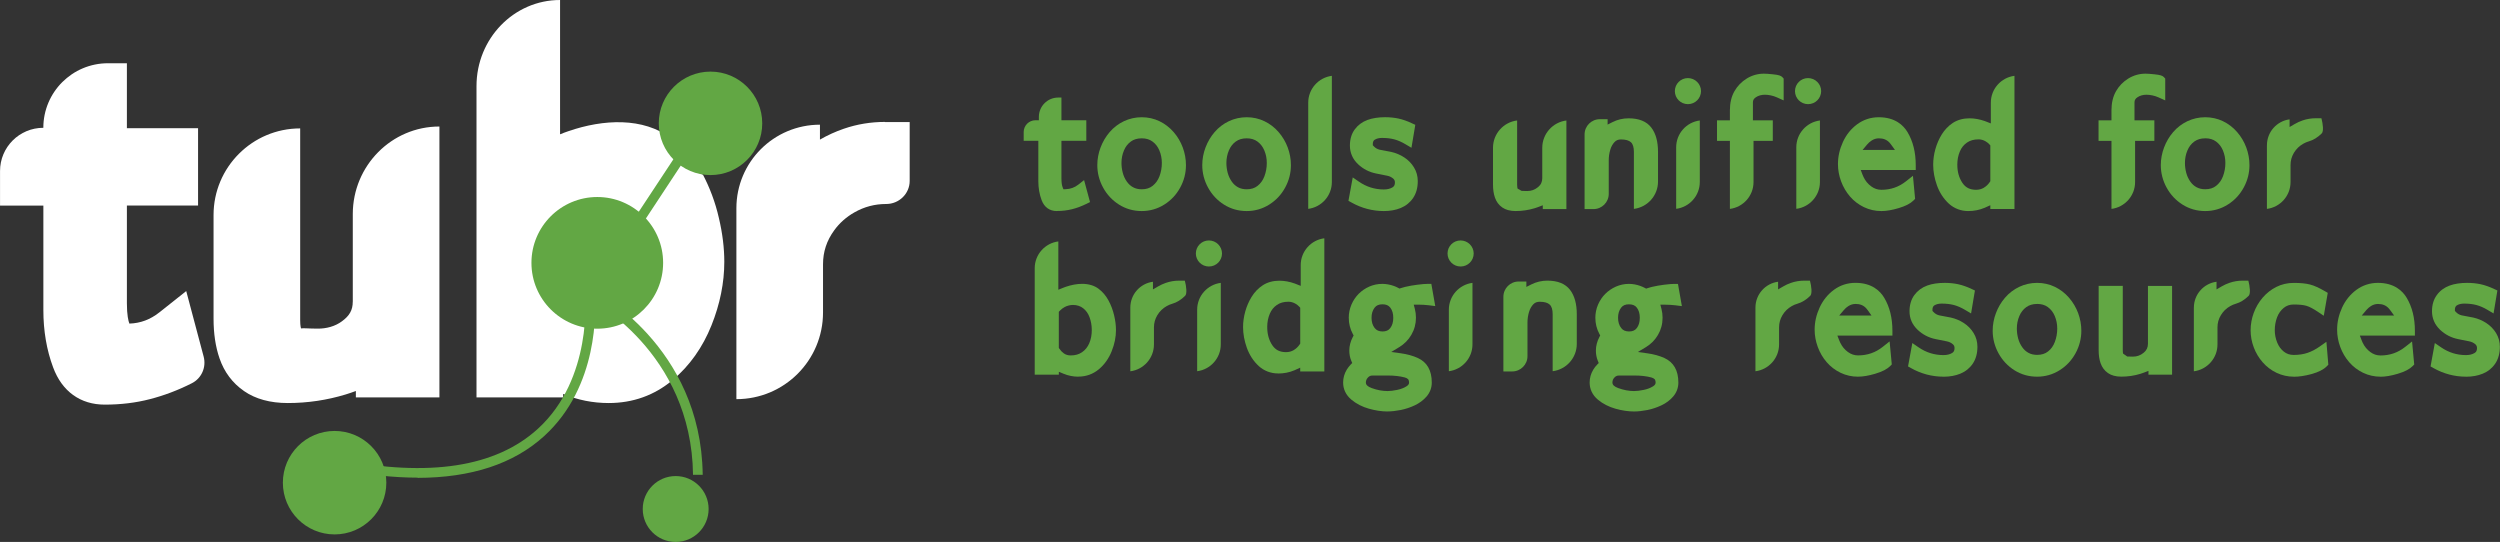 <?xml version="1.0" encoding="UTF-8"?>
<svg id="Layer_2" data-name="Layer 2" xmlns="http://www.w3.org/2000/svg" viewBox="0 0 740.81 160.58">
  <rect x="0" y="0" width="740.81" height="160.58" fill="#333333" stroke="none"/>
  <defs>
    <style>
      .cls-1 {
        fill: #fff;
      }

      .cls-2 {
        fill: #62a744;
      }
    </style>
  </defs>
  <g id="Layer_1-2" data-name="Layer 1">
    <g>
      <g id="Layer_1-2" data-name="Layer 1-2">
        <g>
          <path class="cls-1" d="M47.17,92.6c-2.64,2.09-5.53,3.18-8.83,3.29-.3-.75-.74-2.51-.74-6.05v-28.93h21.09v-22.92h-21.09v-19.25h-5.6c-10.59,0-19.16,8.56-19.16,19.13h0c-7.09,0-12.83,5.73-12.83,12.81v10.24h12.84v30.99c0,6.08.96,11.79,2.89,16.95,2.64,7.14,8.09,11.04,15.29,11.04,4.68,0,9.19-.53,13.37-1.62,4.13-1.06,8.31-2.62,12.43-4.71h0c2.89-1.45,4.35-4.74,3.52-7.89l-5.17-19.43-8,6.35Z"/>
          <path class="cls-1" d="M104.53,89.41c0,2.48-.96,4.16-3.21,5.8-2.05,1.52-4.64,2.19-7.17,2.17-2.7,0-4.25-.2-4.95-.06,0,0-.25-.65-.25-2.45v-56.82h0c-14.17,0-25.67,11.5-25.67,25.67v30.71c0,4.4.59,8.36,1.77,11.76,1.4,4.07,3.85,7.33,7.28,9.7,3.37,2.34,7.76,3.54,12.95,3.54,5.87,0,11.63-.86,17.14-2.54,1.04-.31,2.05-.67,3.03-1.03v1.9h24.76V37.49h0c-14.17,0-25.67,11.62-25.67,25.95v25.95h0v.03Z"/>
          <path class="cls-1" d="M208.14,51.94c-2.39-4.43-5.5-8.11-9.23-10.94-8.31-6.31-20.12-5.7-30.48-2.13-.84.28-1.66.59-2.47.93V0h0c-13.69,0-24.76,11.43-24.76,25.5v92.26h25.67v-1.03c4.3,1.81,8.85,2.7,13.49,2.7,7.19,0,13.6-2.29,18.98-6.83,5.02-4.21,8.88-9.67,11.49-16.19,2.53-6.3,3.8-12.65,3.8-18.81,0-4.1-.53-8.47-1.61-13.02-1.05-4.63-2.72-9.06-4.88-13.13v.48Z"/>
          <path class="cls-1" d="M262.23,36.13c-4.16,0-8.27.67-12.16,2.01-2.46.84-4.83,1.92-7.1,3.23v-4.42h0c-13.68,0-24.76,11.08-24.76,24.76v56.57h0c14.2,0,25.67-11.5,25.67-25.67v-14.27c0-3.73,1.08-7.02,3.32-10.09,1.56-2.17,3.63-3.99,5.99-5.32,2.95-1.67,6.04-2.48,9.42-2.48h0c3.83,0,6.95-3.07,6.95-6.83v-17.45h-7.36.03v-.03Z"/>
        </g>
        <g>
          <circle class="cls-2" cx="200.22" cy="150.83" r="9.76"/>
          <circle class="cls-2" cx="210.54" cy="36.55" r="15.33"/>
          <circle class="cls-2" cx="176.99" cy="77.89" r="19.51"/>
          <path class="cls-2" d="M123.78,141.54c-7.22,0-15.13-.86-23.72-2.54l.53-2.79c26.59,5.24,46.32,2.2,58.75-9.11,16.36-14.88,14.05-39.38,14.02-39.63l-.06-.5,38.18-57.86,2.37,1.56-37.6,57.05c.28,3.82,1.28,26.67-15,41.5-9.03,8.22-21.57,12.35-37.52,12.38h.03v-.06Z"/>
          <circle class="cls-2" cx="99.15" cy="143.03" r="15.33"/>
          <path class="cls-2" d="M205.36,140.71c-.42-36.54-30.55-52.01-30.85-52.15l1.28-2.56c.31.17,31.97,16.36,32.44,54.69h-2.84v.06l-.03-.03Z"/>
        </g>
      </g>
      <path class="cls-2" d="M313.18,62.54c-2.16,0-3.73-1.12-4.53-3.25-.64-1.71-.97-3.61-.97-5.63v-11.93h-4.34v-2.6c0-1.93,1.57-3.5,3.5-3.5h1v-1c0-3.15,2.57-5.72,5.72-5.72h.97v6.72h7.37v6.09h-7.37v11.21c0,1.36.18,2.1.33,2.5l.26.66.71-.03c1.4-.05,2.62-.5,3.74-1.38l1.67-1.31,1.76,6.51-1.03.51c-1.42.7-2.84,1.23-4.24,1.59-1.42.36-2.95.54-4.54.54Z"/>
      <path class="cls-2" d="M338.32,62.54c-2.45,0-4.71-.64-6.72-1.91-1.99-1.25-3.58-2.95-4.72-5.04-1.14-2.08-1.72-4.33-1.72-6.66,0-1.79.33-3.55.97-5.24.64-1.69,1.55-3.22,2.69-4.55,1.17-1.36,2.58-2.44,4.21-3.22,1.61-.77,3.44-1.18,5.29-1.18s3.66.4,5.25,1.17c1.61.77,3.02,1.86,4.21,3.23,1.18,1.36,2.09,2.9,2.71,4.58.62,1.69.94,3.44.94,5.22,0,2.33-.57,4.57-1.71,6.65-1.14,2.09-2.73,3.79-4.73,5.04-2.02,1.27-4.27,1.91-6.68,1.91ZM338.32,40.99c-1.3,0-2.35.31-3.21.94-.91.66-1.58,1.52-2.05,2.64-.5,1.18-.74,2.4-.74,3.74,0,.98.13,1.96.39,2.93.25.93.65,1.8,1.2,2.58.53.74,1.14,1.3,1.88,1.69.74.39,1.57.58,2.53.58,1.31,0,2.36-.33,3.22-1.01.92-.73,1.58-1.65,2.03-2.83.47-1.24.71-2.57.71-3.94s-.25-2.57-.73-3.73c-.47-1.11-1.13-1.97-2.04-2.64-.87-.64-1.92-.95-3.19-.95Z"/>
      <path class="cls-2" d="M369.42,62.54c-2.44,0-4.71-.64-6.72-1.91-1.99-1.25-3.58-2.95-4.72-5.04-1.14-2.08-1.72-4.32-1.72-6.66,0-1.78.33-3.55.97-5.24.65-1.7,1.55-3.23,2.69-4.55,1.17-1.36,2.58-2.44,4.21-3.22,1.61-.77,3.44-1.18,5.29-1.18s3.66.4,5.25,1.17c1.61.77,3.03,1.86,4.21,3.23,1.18,1.36,2.09,2.9,2.71,4.58.62,1.68.94,3.43.94,5.22,0,2.33-.57,4.57-1.71,6.65-1.14,2.09-2.73,3.79-4.73,5.04-2.02,1.27-4.27,1.91-6.68,1.91ZM369.42,40.99c-1.29,0-2.34.31-3.22.94-.91.66-1.58,1.52-2.05,2.64-.5,1.19-.74,2.41-.74,3.74,0,.98.13,1.96.39,2.92.25.93.66,1.8,1.2,2.58.52.74,1.14,1.3,1.89,1.7.74.39,1.57.58,2.53.58,1.31,0,2.36-.33,3.22-1.01.92-.72,1.58-1.65,2.03-2.83.47-1.25.71-2.57.71-3.94s-.24-2.55-.73-3.73c-.47-1.11-1.13-1.97-2.04-2.64-.87-.64-1.92-.95-3.19-.95Z"/>
      <path class="cls-2" d="M387.66,30.41c0-4.07,3.06-7.44,7-7.94v31.48c0,4.07-3.06,7.44-7,7.94v-31.48Z"/>
      <path class="cls-2" d="M410.1,62.54c-3.41,0-6.65-.86-9.65-2.55l-.87-.49,1.27-6.93,1.79,1.23c2.28,1.57,4.71,2.34,7.44,2.34,1.03,0,1.87-.21,2.57-.63.49-.3.7-.73.7-1.45,0-.5-.16-.85-.54-1.17-.52-.43-1.1-.7-1.79-.83l-3.25-.65c-2.05-.41-3.85-1.34-5.35-2.76-1.58-1.49-2.41-3.39-2.41-5.49,0-1.9.48-3.52,1.44-4.82.94-1.28,2.21-2.22,3.78-2.8,1.43-.53,3.23-.81,5.2-.81,1.37,0,2.79.14,3.98.4,1.25.27,2.59.74,4.01,1.41l.97.45-1.14,6.8-1.77-1.05c-1.15-.69-2.27-1.17-3.32-1.45-1.06-.28-2.28-.42-3.63-.42-.88,0-1.61.18-2.18.54-.55.37-.55,1.01-.55,1.23v.4l.27.29c.51.54,1.04.85,1.72,1.02l3.46.66c1.41.32,2.68.86,3.86,1.63,1.2.79,2.18,1.79,2.89,2.97.75,1.22,1.12,2.59,1.12,4.05,0,1.97-.46,3.64-1.37,4.99-.9,1.34-2.14,2.34-3.68,2.98-1.45.6-3.14.91-5.01.91Z"/>
      <path class="cls-2" d="M450.88,56.56c.18,0,.33,0,.5.02.31.01.69.03,1.17.03,1.21,0,2.25-.38,3.19-1.15.87-.71,1.27-1.55,1.27-2.64v-9.02c0-4.16,3.13-7.6,7.15-8.09v26.24h-7v-1.12l-1.36.52c-.32.12-.65.24-.99.34-1.83.56-3.75.85-5.7.85-1.61,0-2.95-.36-3.96-1.07-1.02-.71-1.75-1.7-2.17-2.93-.38-1.09-.57-2.38-.57-3.82v-10.93c0-4.16,3.13-7.6,7.15-8.09v19.02c0,.63.08.99.14,1.18"/>
      <path class="cls-2" d="M469.55,61.95v-22.12c0-2.49,2.03-4.51,4.52-4.51h2.3v1.6l1.45-.73c1.48-.75,3.08-1.13,4.77-1.13,3.09,0,5.36.93,6.75,2.77,1.31,1.72,1.97,4.13,1.97,7.17v8.81c0,4.16-3.13,7.6-7.15,8.09v-16.9c0-1.34-.29-2.3-.86-2.84-.6-.56-1.6-.84-2.98-.84-.79,0-1.38.24-1.87.75-.59.62-1.02,1.38-1.29,2.31-.3,1.01-.45,2.04-.45,3.05v10.02c0,2.49-2.03,4.51-4.51,4.51h-2.64Z"/>
      <path class="cls-2" d="M445.49,110.06v-22.12c0-2.49,2.03-4.52,4.51-4.52h2.3v1.6l1.45-.73c1.48-.75,3.09-1.13,4.77-1.13,3.09,0,5.36.93,6.75,2.77,1.31,1.72,1.97,4.13,1.97,7.17v8.81c0,4.16-3.13,7.6-7.15,8.09v-16.9c0-1.35-.29-2.3-.87-2.84-.59-.56-1.6-.84-2.98-.84-.78,0-1.39.24-1.87.74-.59.62-1.02,1.38-1.29,2.31-.3,1.01-.45,2.04-.45,3.06v10.02c0,2.49-2.03,4.52-4.51,4.52h-2.64Z"/>
      <path class="cls-2" d="M496.69,43.64c0-4.07,3.06-7.44,7-7.94v18.24c0,4.07-3.06,7.44-7,7.94v-18.24Z"/>
      <path class="cls-2" d="M500.16,30.86c-2.13,0-3.86-1.73-3.86-3.86s1.73-3.86,3.86-3.86,3.89,1.73,3.89,3.86-1.73,3.86-3.86,3.86h-.03Z"/>
      <path class="cls-2" d="M354.75,91.76c0-4.07,3.06-7.44,7-7.94v18.24c0,4.07-3.06,7.44-7,7.94v-18.24Z"/>
      <path class="cls-2" d="M358.22,78.97c-2.13,0-3.86-1.73-3.86-3.86s1.73-3.86,3.86-3.86,3.89,1.73,3.89,3.86-1.73,3.86-3.86,3.86h-.03Z"/>
      <path class="cls-2" d="M429.33,91.76c0-4.07,3.06-7.44,7-7.94v18.24c0,4.07-3.06,7.44-7,7.94v-18.24Z"/>
      <path class="cls-2" d="M432.8,78.97c-2.13,0-3.86-1.73-3.86-3.86s1.73-3.86,3.86-3.86,3.89,1.73,3.89,3.86-1.73,3.86-3.86,3.86h-.03Z"/>
      <path class="cls-2" d="M535.76,30.86c-2.13,0-3.86-1.73-3.86-3.86s1.73-3.86,3.86-3.86,3.89,1.73,3.89,3.86-1.73,3.86-3.86,3.86h-.03Z"/>
      <path class="cls-2" d="M532.29,43.64c0-4.07,3.06-7.44,7-7.94v18.24c0,4.07-3.06,7.44-7,7.94v-18.24Z"/>
      <path class="cls-2" d="M557.49,62.54c-1.83,0-3.57-.39-5.17-1.16-1.58-.76-2.97-1.82-4.12-3.15-1.13-1.31-2.02-2.82-2.64-4.5-.62-1.68-.93-3.4-.93-5.1,0-2.21.49-4.4,1.46-6.53.99-2.16,2.41-3.94,4.24-5.28,1.88-1.38,4.03-2.08,6.4-2.08,4.85,0,7.31,2.4,8.51,4.41,1.62,2.7,2.44,6,2.44,9.81v1.41h-16.3l.51,1.35c.09.24.2.49.32.74.54,1.14,1.29,2.04,2.28,2.77.92.68,1.91,1.01,3.01,1.01,2.76,0,5.16-.83,7.32-2.54l2.03-1.61.64,6.83-.46.47c-.92.92-2.37,1.67-4.42,2.28-1.96.58-3.63.87-5.11.87ZM556.75,40.99c-.75,0-1.48.22-2.15.66-.49.32-.91.69-1.29,1.13l-1.39,1.65h9.6l-1.14-1.58c-.13-.19-.28-.37-.43-.54-.81-.89-1.85-1.32-3.2-1.32Z"/>
      <path class="cls-2" d="M583.2,62.54c-2.12,0-4.13-.77-5.66-2.15-1.6-1.46-2.81-3.31-3.59-5.5-.73-2.05-1.1-4.11-1.1-6.1,0-1.53.22-3.08.65-4.61.43-1.54,1.06-3,1.88-4.33.87-1.4,1.97-2.56,3.3-3.43,1.35-.89,3.06-1.36,4.94-1.36,1.47,0,3.04.29,4.53.82.14.05.28.1.42.16l1.36.53v-6.16c0-4.07,3.06-7.44,7-7.94v39.47h-7.15v-1.12l-1.41.63c-.11.05-.22.1-.34.15-1.49.63-3.12.94-4.83.94h0ZM586.27,41.3c-1.37,0-2.49.31-3.42.96-.94.65-1.63,1.51-2.1,2.63-.5,1.17-.75,2.48-.75,3.88,0,2.16.5,3.94,1.54,5.47.92,1.35,2.19,1.99,4,2h0c.88,0,1.63-.2,2.29-.59.73-.44,1.31-.99,1.78-1.69l.17-.25v-10.63l-.26-.29c-.34-.37-.72-.67-1.17-.93-.67-.38-1.35-.57-2.07-.57Z"/>
      <path class="cls-2" d="M378.7,110.66c-2.12,0-4.13-.77-5.66-2.15-1.6-1.46-2.81-3.31-3.59-5.5-.73-2.05-1.1-4.11-1.1-6.1,0-1.52.22-3.07.65-4.61.43-1.54,1.06-3,1.88-4.33.86-1.4,1.97-2.56,3.3-3.43,1.35-.89,3.06-1.36,4.94-1.36,1.47,0,3.04.29,4.53.83.14.05.28.1.41.16l1.37.54v-6.16c0-4.07,3.06-7.44,7-7.94v39.47h-7.15v-1.13l-1.41.64c-.11.05-.22.1-.34.15-1.49.63-3.11.94-4.83.94h0ZM381.78,89.41c-1.37,0-2.49.31-3.42.96-.94.65-1.63,1.51-2.1,2.63-.5,1.17-.75,2.48-.75,3.88,0,2.16.5,3.94,1.54,5.47.92,1.35,2.19,1.99,4,2h0c.88,0,1.63-.2,2.29-.59.73-.44,1.31-.99,1.78-1.69l.17-.25v-10.63l-.26-.29c-.33-.36-.73-.67-1.17-.92-.67-.38-1.35-.57-2.07-.57Z"/>
      <path class="cls-2" d="M625.68,41.74h-3.83v-6.09h3.83v-2.99c0-2.17.45-4.06,1.34-5.62.89-1.57,2.13-2.84,3.67-3.78,1.56-.95,3.27-1.43,5.07-1.43.58,0,1.51.06,2.68.19,1.72.18,2.38.39,2.81.87l.36.4v6.46l-1.98-.89c-.59-.27-1.2-.46-1.81-.59-.67-.14-1.24-.2-1.77-.2-1.04,0-1.96.26-2.7.77-.59.4-.85.85-.85,1.51v5.31h5.89v6.09h-5.71v12.21c0,4.07-3.06,7.44-7,7.94v-20.15Z"/>
      <path class="cls-2" d="M512.61,41.74h-3.82v-6.09h3.82v-2.99c0-2.16.45-4.06,1.34-5.62.89-1.57,2.13-2.84,3.67-3.78,1.56-.95,3.27-1.43,5.07-1.43.58,0,1.51.06,2.68.19,1.72.18,2.38.39,2.81.87l.36.4v6.46l-1.98-.89c-.59-.27-1.2-.46-1.81-.59-.67-.14-1.24-.2-1.77-.2-1.04,0-1.96.26-2.7.77-.6.4-.85.85-.85,1.51v5.31h5.89v6.09h-5.71v12.21c0,4.07-3.06,7.44-7,7.94v-20.15Z"/>
      <path class="cls-2" d="M653.46,62.54c-2.44,0-4.71-.64-6.72-1.91-1.99-1.25-3.58-2.95-4.72-5.04-1.14-2.08-1.72-4.32-1.72-6.66,0-1.78.33-3.55.97-5.24.64-1.7,1.55-3.23,2.69-4.55,1.17-1.36,2.58-2.44,4.21-3.22,1.61-.77,3.44-1.18,5.29-1.18s3.66.4,5.25,1.17c1.61.77,3.03,1.86,4.21,3.23,1.18,1.36,2.09,2.9,2.71,4.58.62,1.68.94,3.43.94,5.22,0,2.33-.57,4.57-1.71,6.65-1.14,2.09-2.73,3.79-4.73,5.04-2.02,1.27-4.27,1.91-6.68,1.91ZM653.46,40.99c-1.29,0-2.34.31-3.22.94-.91.66-1.58,1.52-2.05,2.64-.5,1.18-.74,2.41-.74,3.74,0,.98.13,1.96.39,2.92.25.93.65,1.8,1.2,2.58.52.74,1.14,1.3,1.89,1.69.74.39,1.57.58,2.54.58,1.31,0,2.36-.33,3.22-1.01.92-.72,1.58-1.65,2.03-2.83.47-1.25.71-2.57.71-3.94s-.24-2.55-.73-3.73c-.46-1.11-1.13-1.97-2.04-2.64-.87-.64-1.92-.95-3.19-.95Z"/>
      <path class="cls-2" d="M671.75,43.02c0-3.91,2.93-7.16,6.71-7.65v2.27l1.5-.88c.74-.43,1.52-.79,2.31-1.06,1.27-.44,2.6-.66,3.96-.66h1.66c.46,1.69.71,3.88.09,4.5-1.17,1.16-2.48,1.97-3.79,2.34-.57.16-1.14.4-1.68.71-1.17.66-2.07,1.54-2.76,2.68-.68,1.12-1.01,2.31-1.01,3.66v5.03c0,4.07-3.06,7.44-7,7.94v-18.87Z"/>
      <path class="cls-2" d="M334.94,91.14c0-3.91,2.93-7.16,6.71-7.65v2.27l1.51-.88c.74-.43,1.51-.79,2.31-1.06,1.27-.44,2.6-.66,3.96-.66h1.66c.46,1.69.71,3.88.09,4.5-1.17,1.16-2.48,1.97-3.79,2.34-.57.16-1.14.4-1.68.71-1.17.66-2.07,1.54-2.76,2.68-.68,1.12-1.01,2.31-1.01,3.66v5.03c0,4.07-3.06,7.44-7,7.94v-18.87Z"/>
      <path class="cls-2" d="M520.18,91.14c0-3.91,2.93-7.16,6.71-7.65v2.27l1.51-.88c.74-.43,1.51-.79,2.31-1.06,1.27-.44,2.6-.66,3.96-.66h1.66c.45,1.67.7,3.83.11,4.47l-.04.04c-1.15,1.15-2.46,1.95-3.77,2.32-.57.16-1.14.4-1.68.71-1.17.66-2.07,1.54-2.76,2.68-.68,1.12-1.01,2.31-1.01,3.66v5.03c0,4.07-3.06,7.44-7,7.94v-18.87Z"/>
      <path class="cls-2" d="M650.1,91.14c0-3.91,2.93-7.16,6.71-7.65v2.27l1.5-.88c.74-.43,1.52-.79,2.31-1.06,1.26-.44,2.59-.66,3.96-.66h1.66c.46,1.69.71,3.88.09,4.5-1.17,1.16-2.48,1.97-3.79,2.34-.57.16-1.14.4-1.68.71-1.17.66-2.07,1.54-2.76,2.68-.68,1.12-1.01,2.31-1.01,3.66v5.03c0,4.07-3.06,7.44-7,7.94v-18.87Z"/>
      <path class="cls-2" d="M319.53,111.62c-1.52,0-2.99-.3-4.39-.88l-1.38-.58v.86h-7.15v-31.54c0-4.07,3.06-7.44,7-7.94v14.32l1.37-.56c.27-.11.54-.21.82-.31,1.67-.57,3.34-.88,4.85-.88,1.96,0,3.61.5,4.9,1.47,1.2.91,2.2,2.09,2.96,3.52.73,1.35,1.28,2.83,1.64,4.38.36,1.52.54,2.99.54,4.36,0,2.05-.43,4.15-1.28,6.26-.87,2.16-2.14,3.94-3.79,5.32-1.73,1.44-3.78,2.18-6.08,2.18ZM317.99,90.36c-.88,0-1.75.22-2.52.63-.54.29-1.03.67-1.45,1.12l-.27.29v10.69l.17.25c.37.55.81,1.01,1.3,1.36.59.42,1.25.62,2.03.62,1.36,0,2.47-.31,3.4-.96.95-.66,1.64-1.52,2.12-2.64.5-1.17.75-2.47.75-3.87s-.22-2.64-.66-3.84c-.41-1.12-1.03-1.99-1.89-2.67-.79-.63-1.85-.98-2.98-.98Z"/>
      <path class="cls-2" d="M411.17,121.93c-1.72,0-3.58-.27-5.51-.82-2-.56-3.75-1.46-5.2-2.67-1.61-1.34-2.46-3.1-2.46-5.09,0-1.34.36-2.61,1.06-3.79.33-.54.72-1.05,1.17-1.52l.46-.48-.26-.61c-.4-.93-.6-1.97-.6-3.06,0-1.37.35-2.72,1.03-4.01l.25-.47-.25-.47c-.79-1.46-1.19-3.07-1.19-4.78,0-1.36.27-2.67.8-3.91.52-1.22,1.25-2.29,2.14-3.19.89-.89,1.95-1.61,3.14-2.14,1.21-.53,2.5-.8,3.84-.8,1.13,0,2.25.2,3.35.58.48.17.95.37,1.39.61l.38.2.41-.14c.38-.13.79-.25,1.27-.36,1.14-.27,2.38-.49,3.69-.65,1.36-.17,2.27-.24,2.88-.24h1.18l1.16,6.58-1.89-.24c-.95-.12-2.01-.18-3.18-.19h-1.31s.33,1.25.33,1.25c.22.84.33,1.72.33,2.64,0,1.81-.46,3.51-1.36,5.05-.88,1.51-2.08,2.73-3.56,3.63l-2.41,1.46,2.8.38c1.91.26,3.61.73,5.07,1.39,2.75,1.25,4.15,3.7,4.15,7.27,0,1.56-.52,2.96-1.54,4.15-.93,1.08-2.11,1.96-3.5,2.62-1.32.62-2.72,1.09-4.15,1.38-1.42.28-2.74.43-3.92.43ZM406.67,111.28c-.54,0-.96.19-1.33.6-.4.43-.6.91-.6,1.48,0,.69.55,1.21,1.74,1.64,1.61.59,3.19.88,4.69.88.78,0,1.75-.12,2.87-.35,1.05-.22,1.98-.57,2.76-1.07.5-.32.74-.66.74-1.07,0-.38-.06-.66-.18-.87l-.06-.1-.08-.08c-.2-.21-.53-.38-.97-.5-1.42-.38-3.13-.57-5.09-.57h-4.5ZM409.68,90.17c-1.09,0-1.84.32-2.36,1.01-.6.8-.9,1.77-.9,2.99s.3,2.22.92,3.02c.54.7,1.28,1.03,2.34,1.03s1.76-.32,2.29-1c.6-.79.89-1.79.89-3.05s-.29-2.23-.88-3.01c-.52-.67-1.25-.99-2.3-.99Z"/>
      <path class="cls-2" d="M484.22,121.93c-1.72,0-3.58-.27-5.51-.82-2-.56-3.75-1.46-5.2-2.67-1.61-1.34-2.46-3.1-2.46-5.09,0-1.34.36-2.61,1.06-3.79.33-.55.72-1.06,1.17-1.52l.46-.47-.25-.61c-.39-.94-.59-1.97-.59-3.07,0-1.37.35-2.72,1.03-4.01l.25-.47-.25-.47c-.79-1.46-1.19-3.07-1.19-4.78,0-1.36.27-2.67.8-3.9.53-1.22,1.25-2.3,2.15-3.19.89-.89,1.95-1.61,3.14-2.14,1.21-.53,2.5-.81,3.84-.81,1.13,0,2.26.2,3.35.59.48.17.94.37,1.39.61l.39.21.41-.15c.35-.12.76-.24,1.26-.36,1.13-.27,2.38-.49,3.69-.65,1.36-.17,2.28-.24,2.88-.24h1.18l1.16,6.58-1.89-.24c-.95-.12-2.01-.18-3.18-.19h-1.31s.33,1.25.33,1.25c.22.84.33,1.72.33,2.64,0,1.82-.46,3.52-1.35,5.05-.88,1.51-2.08,2.73-3.57,3.63l-2.42,1.46,2.8.38c1.91.26,3.61.73,5.07,1.39,2.75,1.26,4.15,3.7,4.15,7.27,0,1.56-.52,2.96-1.54,4.15-.92,1.08-2.1,1.96-3.5,2.62-1.33.62-2.72,1.09-4.15,1.38-1.42.28-2.74.43-3.92.43ZM479.72,111.28c-.54,0-.95.18-1.33.59-.41.44-.59.91-.59,1.49,0,.69.55,1.21,1.73,1.64,1.62.59,3.19.88,4.69.88.78,0,1.75-.12,2.87-.35,1.05-.21,1.98-.57,2.77-1.07.5-.32.74-.66.74-1.07,0-.38-.06-.66-.18-.87l-.06-.1-.08-.08c-.2-.21-.53-.38-.97-.5-1.42-.38-3.13-.57-5.09-.57h-4.5ZM482.73,90.17c-1.09,0-1.84.32-2.36,1.01-.61.8-.9,1.78-.9,2.99s.3,2.22.92,3.02c.53.7,1.28,1.03,2.34,1.03s1.77-.32,2.29-1c.6-.79.89-1.78.89-3.05s-.29-2.23-.88-3.01c-.52-.67-1.24-.98-2.3-.98Z"/>
      <path class="cls-2" d="M550.56,111.62c-1.83,0-3.56-.39-5.16-1.16-1.58-.76-2.97-1.82-4.12-3.15-1.13-1.31-2.02-2.83-2.63-4.51-.62-1.68-.93-3.4-.93-5.1,0-2.21.49-4.4,1.46-6.53.99-2.16,2.42-3.94,4.24-5.28,1.88-1.38,4.03-2.08,6.4-2.08,4.85,0,7.31,2.4,8.51,4.41,1.62,2.69,2.44,6,2.44,9.81v1.41h-16.31l.52,1.36c.09.24.2.49.32.73.55,1.14,1.29,2.05,2.28,2.77.93.68,1.91,1.01,3.01,1.01,2.76,0,5.16-.83,7.32-2.54l2.03-1.61.64,6.83-.46.47c-.92.92-2.37,1.67-4.43,2.28-1.96.58-3.63.87-5.11.87ZM549.82,90.07c-.76,0-1.47.22-2.15.66-.48.31-.9.68-1.28,1.13l-1.4,1.65h9.59l-1.12-1.58c-.14-.19-.28-.37-.44-.55-.81-.9-1.82-1.32-3.19-1.32Z"/>
      <path class="cls-2" d="M575.92,111.62c-3.41,0-6.65-.86-9.65-2.55l-.87-.49,1.27-6.93,1.79,1.23c2.28,1.57,4.71,2.34,7.45,2.34,1.02,0,1.89-.21,2.57-.63.49-.3.7-.73.7-1.45,0-.5-.16-.85-.54-1.17-.52-.43-1.11-.71-1.79-.83l-3.25-.65c-2.05-.41-3.85-1.34-5.35-2.76-1.6-1.51-2.41-3.35-2.41-5.49,0-1.9.48-3.52,1.44-4.82.94-1.28,2.21-2.22,3.78-2.8,1.43-.53,3.23-.8,5.2-.8,1.37,0,2.79.14,3.98.4,1.24.27,2.59.74,4.01,1.41l.97.45-1.14,6.8-1.77-1.05c-1.15-.69-2.27-1.17-3.32-1.45-1.06-.28-2.28-.42-3.63-.42-.88,0-1.61.18-2.18.54-.54.38-.54,1.02-.54,1.23v.4l.27.29c.51.54,1.04.85,1.72,1.02l3.46.66c1.41.32,2.68.86,3.86,1.63,1.2.79,2.18,1.79,2.89,2.97.75,1.23,1.12,2.59,1.12,4.05,0,1.97-.46,3.65-1.37,4.99-.9,1.34-2.14,2.34-3.68,2.98-1.45.6-3.14.91-5,.91Z"/>
      <path class="cls-2" d="M603.64,111.62c-2.45,0-4.71-.64-6.72-1.91-1.99-1.25-3.57-2.94-4.72-5.04-1.14-2.08-1.72-4.32-1.72-6.66,0-1.79.33-3.55.97-5.24.64-1.69,1.54-3.22,2.69-4.55,1.16-1.36,2.58-2.44,4.21-3.22,1.61-.77,3.44-1.18,5.29-1.18s3.66.4,5.25,1.17c1.6.77,3.02,1.86,4.21,3.23,1.17,1.35,2.09,2.9,2.71,4.58.63,1.69.94,3.44.94,5.22,0,2.33-.58,4.57-1.71,6.65-1.14,2.09-2.73,3.79-4.73,5.04-2.02,1.27-4.27,1.91-6.68,1.91ZM603.64,90.07c-1.29,0-2.34.31-3.21.94-.92.67-1.59,1.53-2.05,2.64-.5,1.17-.74,2.39-.74,3.73,0,.97.13,1.96.39,2.93.26.95.65,1.79,1.2,2.57.52.74,1.14,1.3,1.89,1.7.74.39,1.57.58,2.53.58,1.31,0,2.36-.33,3.23-1.01.92-.72,1.58-1.65,2.02-2.83.47-1.25.71-2.57.71-3.94s-.25-2.57-.73-3.73c-.47-1.11-1.13-1.97-2.04-2.64-.87-.64-1.92-.95-3.19-.95Z"/>
      <path class="cls-2" d="M630.35,105.64s.03,0,.08,0c.12,0,.26,0,.44.01.3.01.69.03,1.16.03,1.21,0,2.25-.38,3.19-1.15.87-.72,1.27-1.56,1.27-2.64v-17.17h7.15v26.3h-7v-1.12l-1.36.52c-.32.12-.65.24-.99.34-1.83.57-3.75.85-5.7.85-1.61,0-2.95-.36-3.96-1.07-1.02-.71-1.75-1.7-2.18-2.93-.38-1.08-.57-2.37-.57-3.82v-19.08h7.15v19.08c0,.46.04.78.09.99"/>
      <path class="cls-2" d="M679.69,111.62c-1.77,0-3.48-.39-5.08-1.14-1.58-.75-2.96-1.8-4.12-3.12-1.14-1.3-2.04-2.8-2.65-4.44-.62-1.64-.93-3.34-.93-5.05s.31-3.49.93-5.16c.61-1.66,1.5-3.17,2.63-4.5,1.14-1.33,2.5-2.4,4.04-3.18,1.57-.79,3.32-1.2,5.18-1.2,2.02,0,3.6.16,4.84.48,1.25.33,2.69.98,4.4,1.98l.84.49-1.18,6.79-1.8-1.21c-1.32-.88-2.43-1.47-3.31-1.73-.89-.27-2.17-.4-3.79-.4-1.17,0-2.14.33-2.97,1.01-.89.73-1.54,1.65-1.97,2.79-.45,1.2-.68,2.49-.68,3.83,0,1.23.24,2.45.71,3.63.46,1.13,1.11,2.02,1.99,2.72.82.65,1.78.97,2.92.97,1.49,0,2.86-.21,4.06-.61,1.22-.41,2.43-1.04,3.61-1.87l2.01-1.42.57,6.8-.46.46c-.98.99-2.47,1.74-4.54,2.31-1.93.52-3.7.79-5.24.79Z"/>
      <path class="cls-2" d="M705.4,111.62c-1.83,0-3.57-.39-5.17-1.16-1.58-.76-2.97-1.82-4.12-3.15-1.13-1.31-2.02-2.82-2.64-4.5-.62-1.68-.93-3.4-.93-5.1,0-2.21.49-4.4,1.46-6.53.99-2.16,2.41-3.93,4.24-5.28,1.88-1.38,4.03-2.08,6.4-2.08,4.85,0,7.31,2.4,8.51,4.41,1.62,2.7,2.44,6,2.44,9.81v1.41h-16.31l.52,1.36c.09.24.2.49.31.73.55,1.14,1.29,2.05,2.28,2.78.92.68,1.91,1.01,3.01,1.01,2.77,0,5.16-.83,7.32-2.54l2.03-1.61.64,6.83-.47.47c-.92.92-2.37,1.67-4.42,2.28-1.96.58-3.63.87-5.11.87ZM704.66,90.07c-.75,0-1.48.22-2.15.66-.49.32-.91.69-1.29,1.13l-1.39,1.65h9.61l-1.16-1.59c-.13-.18-.28-.36-.43-.53-.8-.89-1.85-1.32-3.2-1.32Z"/>
      <path class="cls-2" d="M730.75,111.62c-3.41,0-6.65-.86-9.65-2.55l-.87-.49,1.27-6.93,1.79,1.23c2.28,1.57,4.71,2.34,7.44,2.34,1.03,0,1.88-.21,2.57-.63.49-.3.7-.73.7-1.45,0-.5-.16-.84-.54-1.17-.52-.43-1.1-.7-1.79-.83l-3.25-.65c-2.05-.41-3.85-1.34-5.35-2.76-1.58-1.49-2.41-3.39-2.41-5.49,0-1.9.48-3.52,1.44-4.82.93-1.28,2.2-2.22,3.78-2.8,1.43-.53,3.23-.8,5.2-.8,1.37,0,2.79.14,3.98.4,1.25.27,2.59.74,4.01,1.41l.97.45-1.14,6.8-1.77-1.05c-1.15-.69-2.27-1.17-3.32-1.45-1.06-.28-2.28-.42-3.63-.42-.88,0-1.61.18-2.18.54-.55.38-.55,1.02-.55,1.23v.4l.27.29c.51.54,1.04.85,1.72,1.02l3.46.66c1.41.32,2.68.86,3.86,1.63,1.2.79,2.18,1.79,2.89,2.97.75,1.22,1.12,2.58,1.12,4.05,0,1.97-.46,3.64-1.37,4.99-.9,1.34-2.14,2.34-3.68,2.98-1.45.6-3.14.91-5.01.91Z"/>
    </g>
  </g>
</svg>